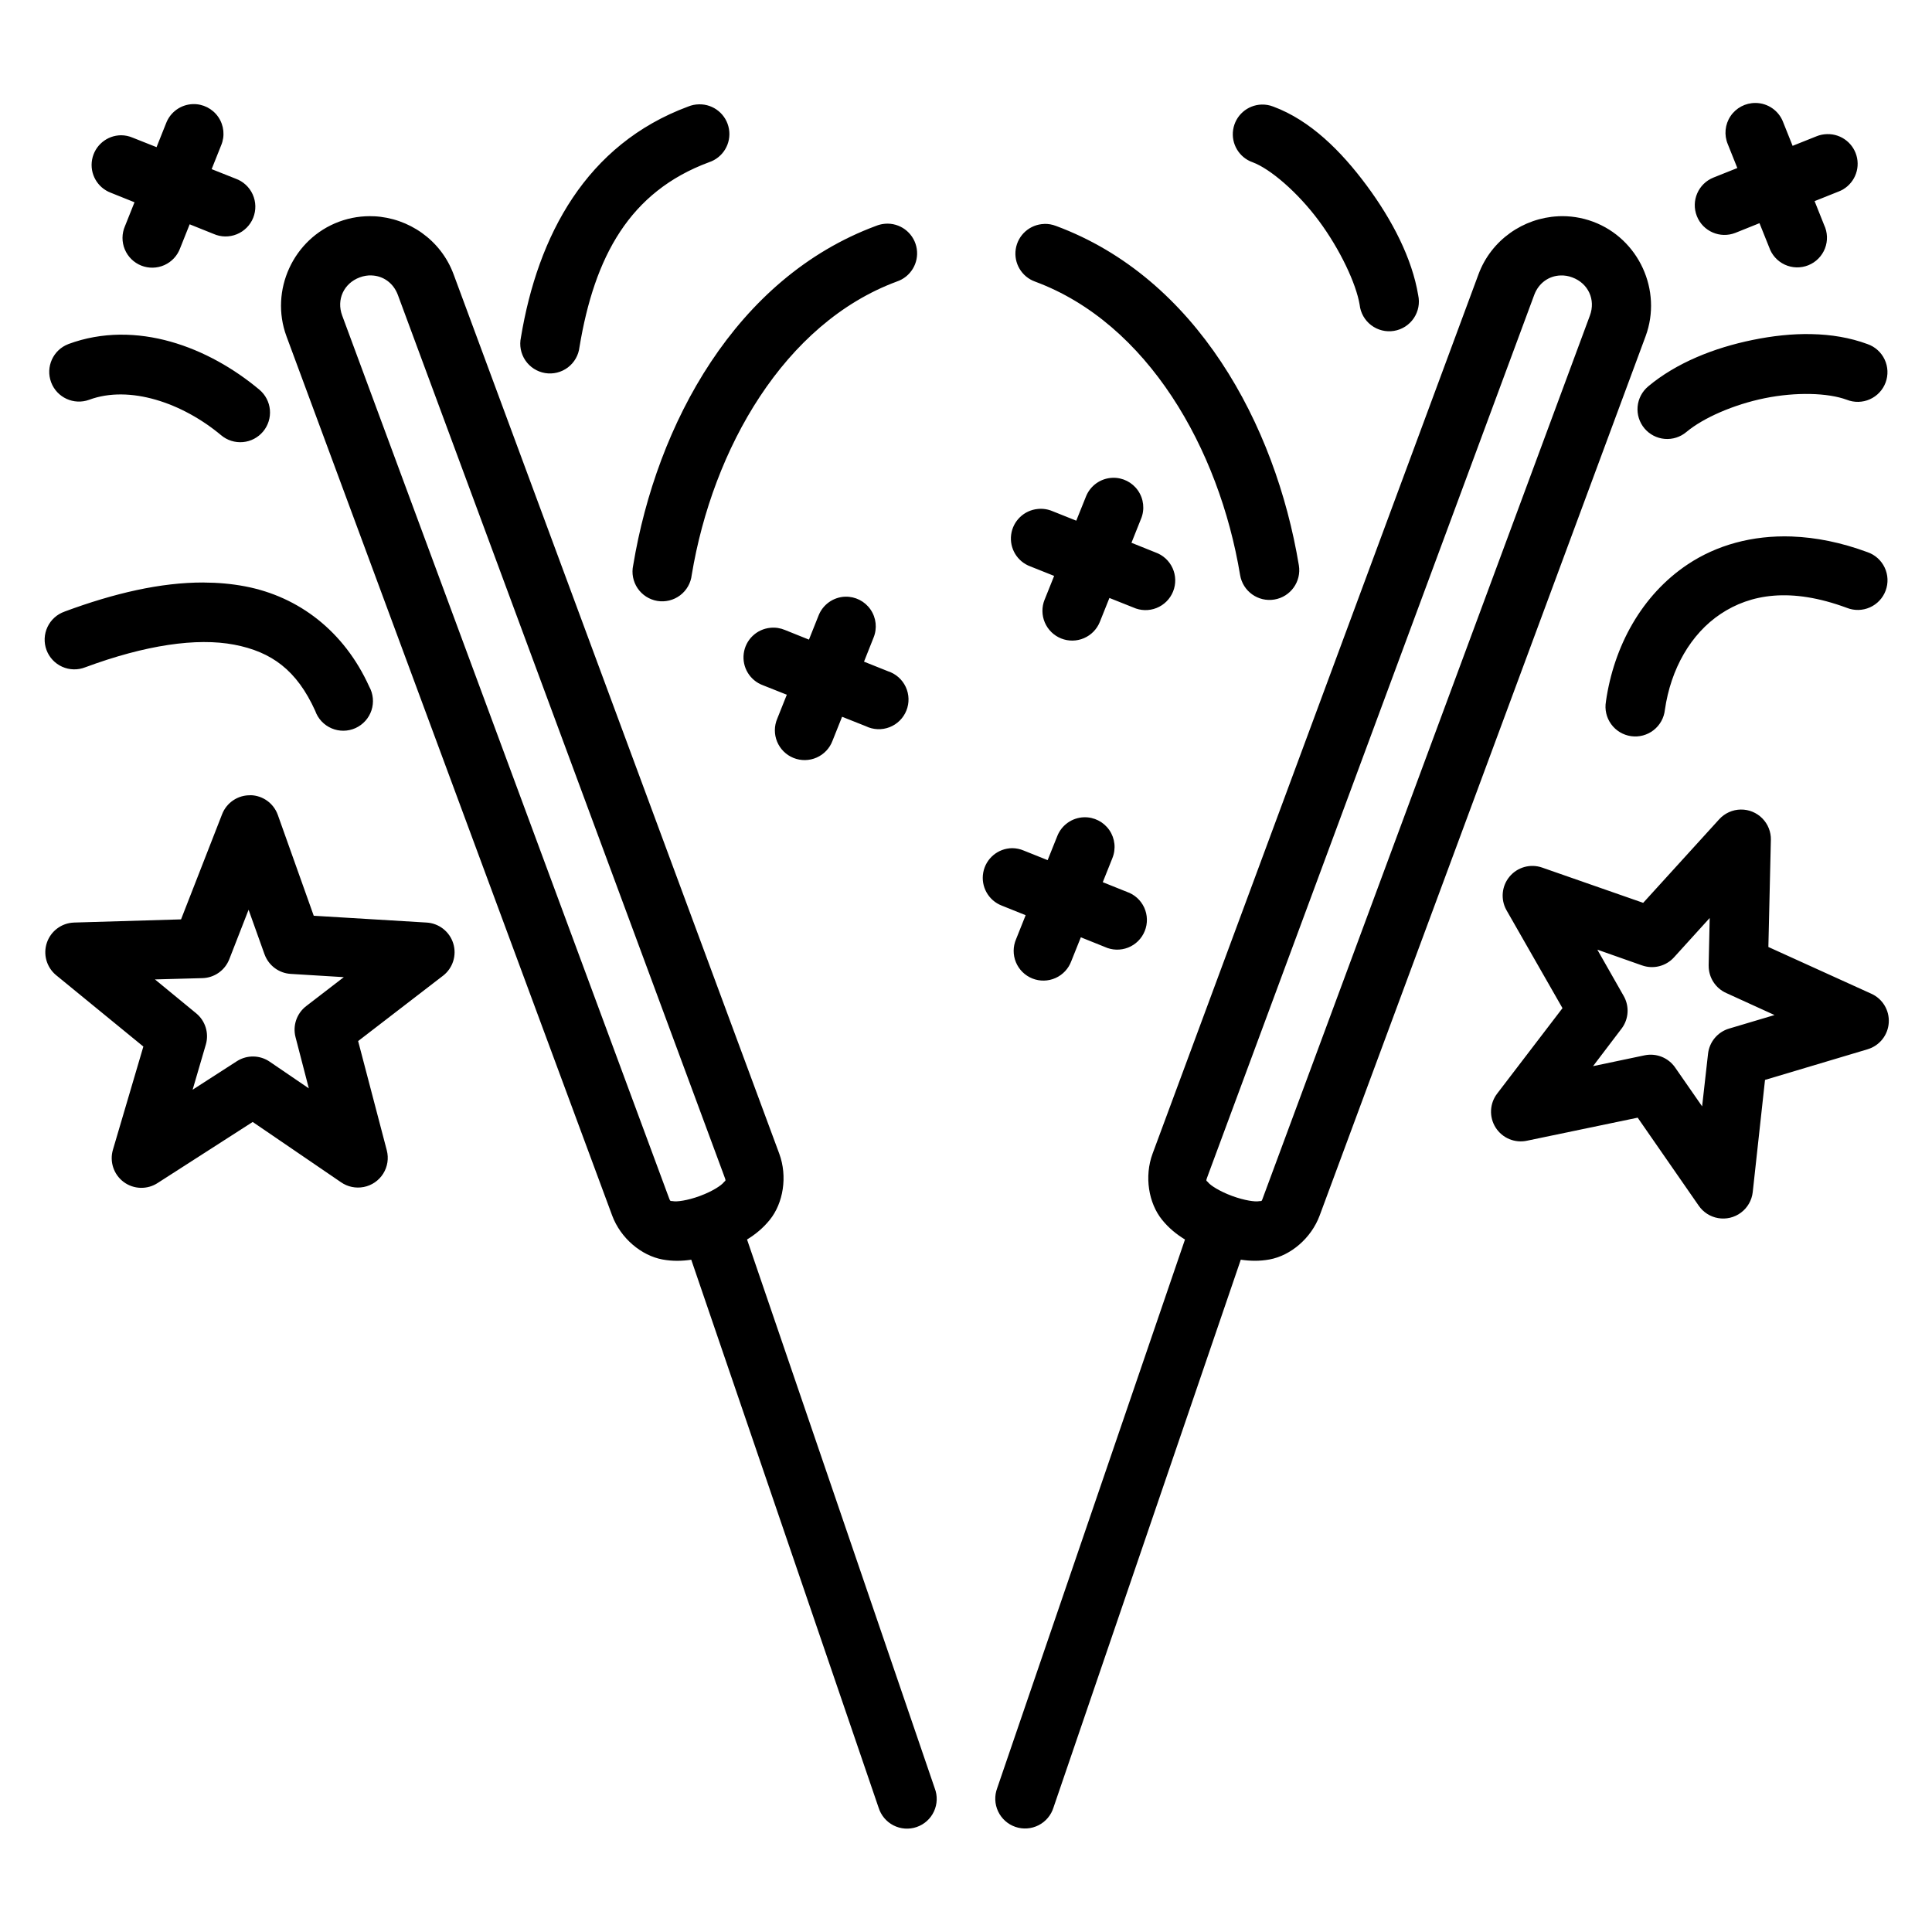 <?xml version="1.0" encoding="UTF-8"?>
<!-- Uploaded to: ICON Repo, www.svgrepo.com, Generator: ICON Repo Mixer Tools -->
<svg fill="#000000" width="800px" height="800px" version="1.1" viewBox="144 144 512 512" xmlns="http://www.w3.org/2000/svg">
 <path d="m609.21 171.29c-2.648-0.02-5.133 1.293-6.606 3.496-1.477 2.199-1.742 4.996-0.715 7.438l2.523 6.305-6.305 2.519c-4.047 1.605-6.023 6.184-4.418 10.23 1.602 4.047 6.184 6.027 10.23 4.422l6.363-2.555 2.535 6.32h0.004c0.684 2.062 2.191 3.754 4.164 4.668 1.973 0.914 4.234 0.969 6.25 0.156 2.019-0.812 3.609-2.422 4.398-4.449 0.785-2.023 0.699-4.285-0.238-6.25l-2.508-6.289 6.352-2.539v0.004c3.582-1.371 5.652-5.125 4.906-8.887-0.75-3.762-4.102-6.438-7.934-6.336-0.977 0.016-1.941 0.215-2.844 0.586l-6.305 2.519-2.523-6.305h0.004c-1.164-3.039-4.082-5.051-7.336-5.059zm-414.1 0.297v0.004c-3.164 0.105-5.957 2.098-7.086 5.055l-2.535 6.352-6.352-2.523c-0.957-0.406-1.988-0.621-3.027-0.629-3.789 0.02-7.023 2.731-7.703 6.457-0.684 3.723 1.383 7.406 4.918 8.762l6.32 2.539-2.535 6.352h-0.004c-0.84 1.953-0.852 4.164-0.035 6.129 0.816 1.965 2.391 3.516 4.367 4.301 1.977 0.785 4.188 0.734 6.129-0.133 1.941-0.871 3.449-2.488 4.176-4.488l2.523-6.32 6.32 2.539c1.957 0.871 4.184 0.902 6.168 0.098 1.984-0.809 3.555-2.387 4.352-4.375 0.793-1.992 0.746-4.219-0.133-6.172s-2.516-3.465-4.531-4.188l-6.352-2.523 2.523-6.32v0.004c1.039-2.473 0.746-5.301-0.77-7.508-1.52-2.207-4.055-3.492-6.734-3.41zm134.13 0.059v0.004c-0.98 0.012-1.949 0.211-2.859 0.582-27.035 10.016-39.848 34.168-44.328 61.176h0.004c-0.465 2.109-0.039 4.316 1.172 6.106 1.211 1.785 3.102 2.996 5.231 3.352 2.129 0.352 4.312-0.188 6.035-1.488 1.719-1.301 2.832-3.254 3.074-5.398 3.981-23.988 13.266-41.184 34.332-48.984 3.703-1.227 5.949-4.977 5.281-8.82-0.664-3.84-4.043-6.617-7.941-6.527zm149.11 0.059 0.004 0.004c-3.797 0.109-6.973 2.906-7.555 6.656-0.586 3.75 1.59 7.387 5.172 8.641 4.598 1.703 11.891 7.891 17.543 15.512 5.652 7.621 9.891 16.707 10.809 22.246v0.004c0.23 2.152 1.34 4.109 3.062 5.418 1.723 1.309 3.906 1.852 6.039 1.5 2.137-0.352 4.031-1.566 5.242-3.356 1.215-1.793 1.637-4.004 1.168-6.113-1.609-9.703-6.848-19.883-13.652-29.059-6.805-9.176-14.973-17.289-24.754-20.91-0.98-0.383-2.023-0.566-3.074-0.539zm-235.24 29.613c-3.062-0.148-6.207 0.305-9.242 1.43-12.141 4.496-18.441 18.238-13.945 30.383l86.301 232.98c2.25 6.07 7.773 10.641 13.359 11.668 2.652 0.488 5.176 0.422 7.609 0.059l49.629 145.16 0.008 0.008c0.617 2.047 2.043 3.758 3.945 4.734 1.906 0.977 4.125 1.137 6.148 0.441 2.023-0.691 3.68-2.18 4.582-4.121 0.902-1.941 0.98-4.164 0.207-6.16l-49.738-145.42c2.199-1.344 4.254-3.016 6.027-5.211 3.566-4.418 4.754-11.473 2.508-17.543l-86.301-233.03c-3.375-9.121-11.91-14.945-21.094-15.387zm313.8 0c-9.184 0.441-17.723 6.269-21.094 15.375l-86.363 233.02c-2.25 6.07-1.062 13.125 2.508 17.543 1.777 2.203 3.856 3.883 6.074 5.227l-49.77 145.4v0.004c-0.754 2-0.664 4.219 0.246 6.152 0.91 1.93 2.562 3.414 4.586 4.106 2.019 0.691 4.238 0.531 6.141-0.438 1.902-0.973 3.332-2.672 3.957-4.715l49.629-145.16c2.434 0.359 4.961 0.426 7.609-0.059 5.586-1.027 11.051-5.598 13.301-11.668l86.363-232.98c4.496-12.141-1.805-25.883-13.945-30.383-3.035-1.125-6.18-1.578-9.242-1.43zm-177.63 1.953h0.004c-0.355-0.004-0.711 0.016-1.062 0.062-0.699 0.082-1.387 0.258-2.043 0.523-37.168 13.77-58.156 52.457-64.375 89.945v-0.004c-0.465 2.109-0.039 4.316 1.172 6.106 1.211 1.785 3.102 2.996 5.231 3.352 2.133 0.352 4.312-0.188 6.035-1.488s2.832-3.254 3.074-5.398c5.559-33.504 24.547-66.719 54.336-77.75v-0.004c3.648-1.207 5.887-4.875 5.301-8.672-0.586-3.797-3.828-6.617-7.668-6.672zm41.465 0.059 0.004 0.004c-0.016 0.004-0.031 0.008-0.047 0.016-3.777 0.125-6.93 2.918-7.516 6.652-0.582 3.738 1.574 7.359 5.133 8.629 29.789 11.035 48.762 44.25 54.32 77.75 0.711 4.301 4.769 7.215 9.07 6.504 4.301-0.707 7.215-4.769 6.504-9.07-6.219-37.488-27.207-76.176-64.375-89.945v0.004c-0.984-0.387-2.035-0.57-3.09-0.539zm-178.27 13.668c3.07 0.09 5.793 2.004 6.965 5.164l86.301 233.02c0.781 2.109 0.594 1.48 0 2.215s-2.816 2.273-6.227 3.535-6.16 1.57-7.09 1.398c-0.926-0.18-0.664 0.418-1.445-1.691l-86.301-233.03c-1.562-4.219 0.441-8.539 4.66-10.102 1.055-0.391 2.113-0.555 3.137-0.523zm315.07 0c1.023-0.031 2.082 0.117 3.137 0.523 4.219 1.562 6.223 5.883 4.66 10.102l-86.363 233.02c-0.781 2.109-0.457 1.52-1.383 1.691-0.926 0.18-3.68-0.148-7.086-1.398-3.41-1.262-5.695-2.801-6.289-3.535s-0.781-0.09 0-2.215l86.363-233.02c1.172-3.164 3.894-5.066 6.965-5.164zm66.543 15.543c-5.141-0.117-10.406 0.484-15.574 1.539-10.34 2.102-20.312 6.113-27.723 12.316l0.004 0.004c-1.609 1.336-2.621 3.262-2.809 5.348-0.191 2.086 0.461 4.164 1.805 5.769s3.273 2.613 5.359 2.793c2.086 0.18 4.16-0.477 5.762-1.828 4.438-3.715 12.492-7.269 20.742-8.949 8.25-1.68 16.734-1.453 21.785 0.414 1.969 0.777 4.168 0.727 6.098-0.137 1.934-0.863 3.434-2.465 4.172-4.449 0.734-1.984 0.641-4.18-0.262-6.094-0.902-1.914-2.535-3.383-4.535-4.078-4.66-1.727-9.684-2.539-14.82-2.644zm-448.32 0.148c-4.551 0.059-9.137 0.816-13.652 2.492l0.004 0.004c-4.047 1.543-6.086 6.062-4.57 10.121 1.516 4.055 6.023 6.125 10.09 4.637 10.688-3.957 24.68 0.789 34.977 9.41 1.602 1.344 3.672 1.992 5.754 1.809 2.082-0.184 4.008-1.188 5.348-2.793 1.344-1.602 1.992-3.672 1.809-5.754-0.184-2.082-1.191-4.004-2.793-5.348-6.699-5.606-14.824-10.281-23.539-12.73-4.356-1.227-8.871-1.891-13.422-1.844zm263.07 37.93 0.004 0.004c-3.164 0.109-5.957 2.102-7.086 5.059l-2.535 6.305-6.305-2.523h-0.004c-1.227-0.52-2.562-0.719-3.887-0.582-3.656 0.348-6.586 3.18-7.059 6.82-0.477 3.641 1.629 7.125 5.074 8.398l6.32 2.523-2.535 6.32h-0.004c-0.777 1.941-0.75 4.117 0.074 6.039s2.379 3.441 4.324 4.219c1.941 0.777 4.113 0.75 6.039-0.078 1.922-0.824 3.438-2.379 4.215-4.32l2.535-6.336 6.289 2.504c1.957 0.898 4.195 0.953 6.195 0.156s3.586-2.375 4.387-4.371c0.805-1.996 0.758-4.234-0.133-6.195-0.891-1.961-2.543-3.469-4.574-4.18l-6.32-2.539 2.535-6.352 0.004 0.004c1.02-2.473 0.715-5.297-0.812-7.492-1.527-2.199-4.062-3.473-6.738-3.379zm180.06 15.559c-10.547-0.379-20.008 2.305-27.645 7.394-12.219 8.148-19.566 21.719-21.664 36.316l0.004 0.008c-0.375 2.106 0.121 4.277 1.379 6.012 1.258 1.734 3.164 2.883 5.285 3.184s4.273-0.273 5.961-1.59 2.769-3.262 2.996-5.394c1.559-10.855 6.883-20.148 14.762-25.398 7.879-5.254 18.559-7.137 33.473-1.617h-0.004c1.969 0.777 4.168 0.73 6.102-0.133 1.934-0.863 3.438-2.465 4.172-4.449 0.738-1.984 0.645-4.184-0.262-6.098-0.902-1.914-2.539-3.387-4.539-4.078-6.961-2.578-13.691-3.922-20.02-4.152zm-420.97 12.191c-11.344-0.023-23.66 2.832-36.809 7.703l0.004 0.008c-2 0.691-3.637 2.164-4.539 4.078-0.902 1.914-0.996 4.109-0.262 6.098 0.734 1.984 2.242 3.586 4.172 4.449 1.934 0.863 4.133 0.91 6.102 0.133 15.945-5.906 29.527-7.887 39.453-5.996 9.922 1.891 16.598 6.75 21.496 17.559h-0.004c0.734 2.078 2.309 3.754 4.336 4.617 2.023 0.867 4.32 0.844 6.328-0.062 2.008-0.91 3.547-2.617 4.238-4.707 0.688-2.094 0.473-4.379-0.602-6.305-6.633-14.645-18.637-23.836-32.887-26.551-3.562-0.68-7.242-1.004-11.023-1.016zm170.06 3.75 0.004 0.008c-3.164 0.109-5.957 2.102-7.09 5.059l-2.523 6.32-6.363-2.555c-1.207-0.508-2.523-0.711-3.828-0.582-3.668 0.336-6.617 3.168-7.09 6.824-0.477 3.656 1.645 7.148 5.109 8.414l6.305 2.504-2.523 6.32c-0.84 1.949-0.855 4.16-0.043 6.125 0.809 1.965 2.379 3.516 4.352 4.309 1.973 0.793 4.18 0.754 6.125-0.105 1.945-0.859 3.461-2.465 4.203-4.457l2.535-6.352 6.305 2.504v0.004c1.965 0.949 4.234 1.043 6.269 0.258 2.035-0.789 3.652-2.383 4.465-4.41 0.816-2.023 0.75-4.293-0.172-6.269-0.926-1.977-2.629-3.481-4.703-4.152l-6.352-2.539 2.523-6.352c1.016-2.465 0.715-5.277-0.801-7.473-1.516-2.195-4.039-3.473-6.703-3.394zm-157.59 52.629 0.004 0.008c-3.332-0.086-6.356 1.934-7.551 5.043l-10.871 27.844-28.414 0.844 0.004 0.004c-3.246 0.125-6.082 2.234-7.137 5.309-1.055 3.074-0.113 6.477 2.371 8.574l23.188 18.973-8.043 27.273c-0.973 3.18 0.16 6.625 2.824 8.613 2.664 1.984 6.289 2.082 9.059 0.242l25.137-16.145 23.402 15.977c1.75 1.219 3.918 1.672 6.012 1.262h0.016c2.133-0.418 4-1.699 5.156-3.539 1.156-1.844 1.5-4.078 0.949-6.184l-7.594-28.953 22.492-17.312v0.004c2.609-2.012 3.691-5.438 2.711-8.582-0.98-3.144-3.82-5.348-7.109-5.519l-29.859-1.801-9.531-26.754v0.004c-1.102-3.055-3.965-5.117-7.211-5.199zm394.95 3.781 0.004 0.008c-2.207 0.023-4.305 0.973-5.781 2.617l-20.109 22.109-26.828-9.363c-3.082-1.051-6.492-0.098-8.582 2.402-2.086 2.496-2.422 6.019-0.844 8.867l14.867 26-17.266 22.586c-2.051 2.621-2.234 6.25-0.453 9.062s5.137 4.199 8.387 3.469l29.258-6.09 16.145 23.277c1.199 1.766 3.062 2.973 5.164 3.336 2.141 0.375 4.336-0.152 6.074-1.453 1.738-1.301 2.863-3.262 3.106-5.418l3.258-29.75 27.184-8.117v-0.004c3.164-0.941 5.402-3.754 5.609-7.043 0.211-3.293-1.652-6.367-4.672-7.699l-27.23-12.363 0.66-28.383h0.004c0.047-2.129-0.773-4.188-2.273-5.703-1.496-1.516-3.543-2.359-5.676-2.336zm-174.08 2.043 0.008 0.012c-3.152 0.098-5.941 2.062-7.09 4.996l-2.551 6.367-6.336-2.539c-0.957-0.41-1.988-0.625-3.027-0.633-3.785 0.02-7.023 2.734-7.703 6.457-0.68 3.727 1.387 7.406 4.918 8.766l6.32 2.539-2.535 6.352v-0.004c-0.84 1.953-0.855 4.164-0.039 6.129 0.816 1.965 2.391 3.516 4.367 4.301 1.977 0.785 4.188 0.738 6.129-0.133 1.941-0.867 3.449-2.488 4.18-4.484l2.523-6.305 6.32 2.539h-0.004c1.961 0.91 4.207 0.977 6.219 0.184 2.008-0.797 3.602-2.383 4.406-4.391 0.809-2.004 0.754-4.254-0.148-6.215-0.902-1.965-2.574-3.473-4.617-4.168l-6.363-2.555 2.535-6.336h-0.004c1.02-2.465 0.719-5.277-0.797-7.473-1.516-2.191-4.039-3.473-6.703-3.394zm-221.39 24.523 4.242 11.855 0.008 0.008c1.09 2.949 3.828 4.969 6.965 5.137l14.023 0.859-9.949 7.656c-2.527 1.926-3.648 5.184-2.844 8.258l3.519 13.562-10.332-7.043h0.004c-2.602-1.805-6.031-1.875-8.703-0.18l-11.762 7.578 3.519-12.039v0.004c0.848-3.016-0.172-6.246-2.598-8.227l-10.902-8.965 12.531-0.34c3.184-0.066 6.008-2.047 7.164-5.012zm387.21 2.184-0.277 12.594 0.008 0.008c-0.039 3.144 1.797 6.012 4.672 7.289l12.777 5.828-12.023 3.582c-3.047 0.898-5.254 3.543-5.598 6.703l-1.566 13.914-7.133-10.27c-1.793-2.613-4.973-3.894-8.074-3.262l-13.699 2.875 7.594-9.992h0.004c1.871-2.512 2.074-5.891 0.52-8.609l-6.981-12.27 11.824 4.168v-0.004c3 1.074 6.348 0.238 8.488-2.121z"/>
</svg>